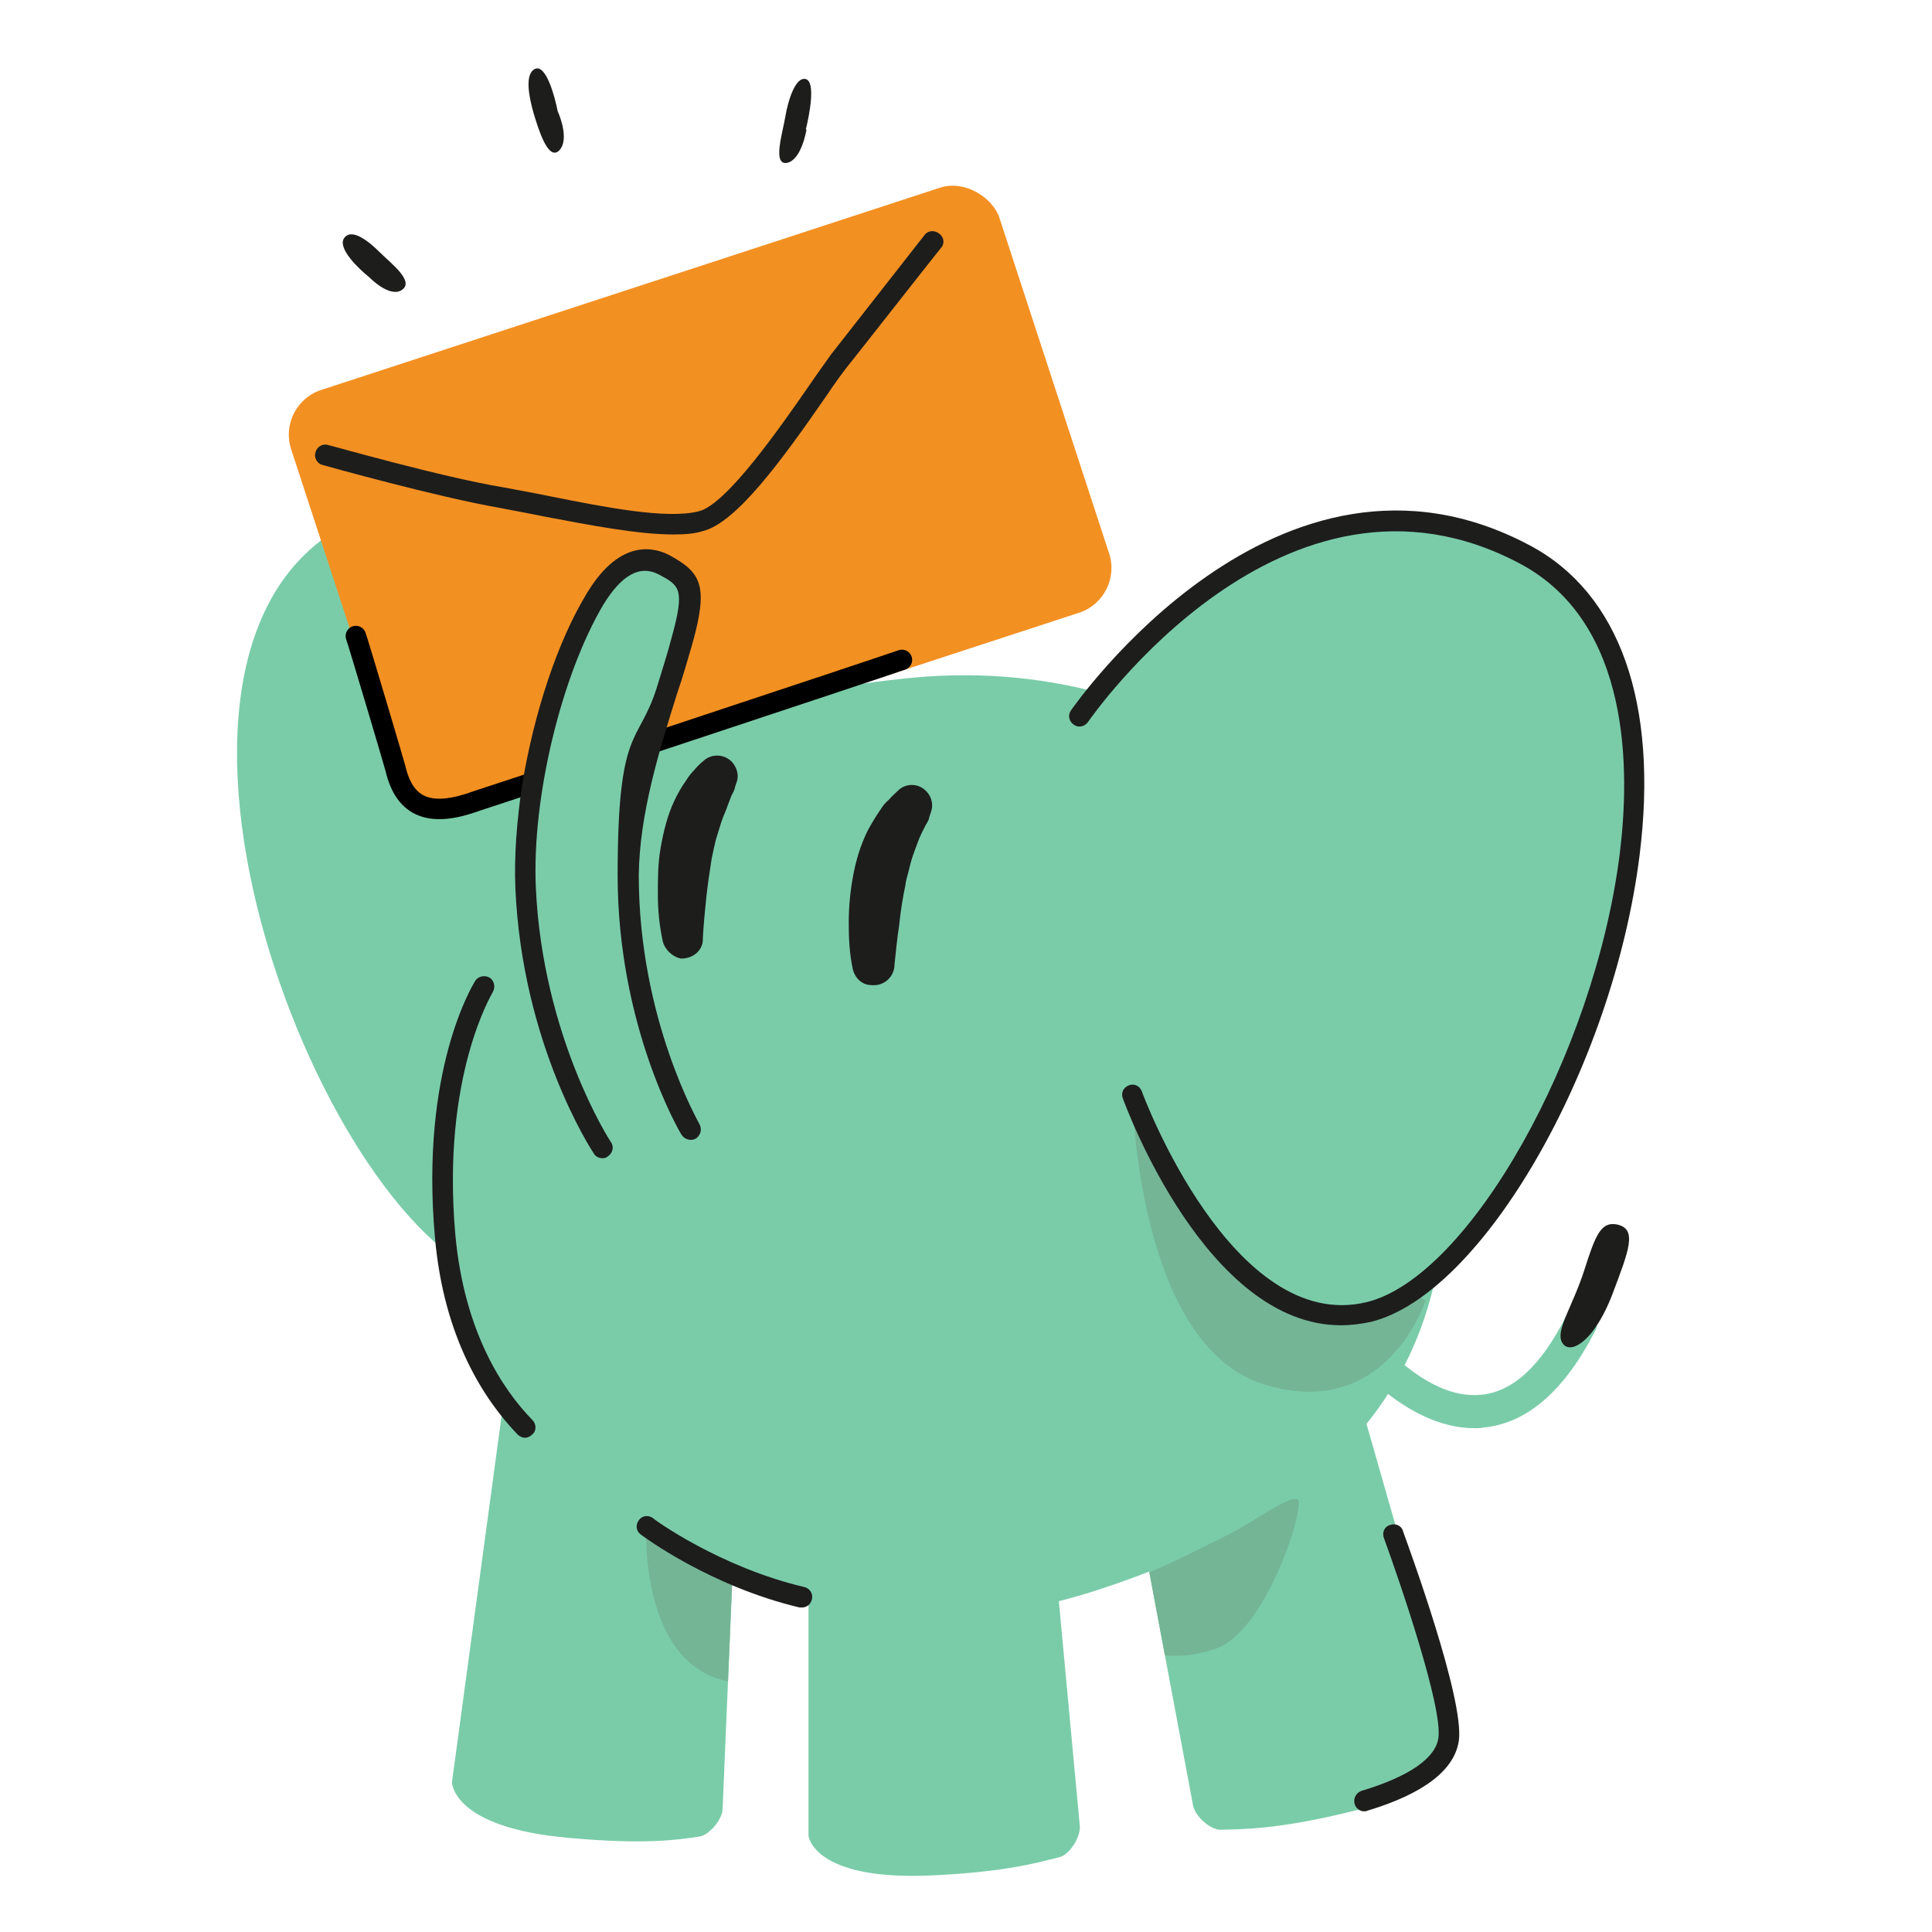<?xml version="1.0" encoding="UTF-8"?>
<svg id="Brief" xmlns="http://www.w3.org/2000/svg" version="1.1" xmlns:xlink="http://www.w3.org/1999/xlink" viewBox="0 0 283.4 283.4">
  <defs>
    <style>
      .cls-1, .cls-2, .cls-3, .cls-4, .cls-5, .cls-6 {
        stroke-width: 0px;
      }

      .cls-1, .cls-7 {
        fill: #f39022;
      }

      .cls-2 {
        fill: none;
      }

      .cls-8 {
        clip-path: url(#clippath-1);
      }

      .cls-3 {
        fill: #1d1d1b;
      }

      .cls-4 {
        fill: #7acca9;
      }

      .cls-9 {
        clip-path: url(#clippath);
      }

      .cls-5 {
        fill: #74b596;
      }

      .cls-6 {
        fill: #1d1d1c;
      }

      .cls-7 {
        stroke: #000;
        stroke-linecap: round;
        stroke-miterlimit: 10;
        stroke-width: 3px;
      }
    </style>
    <clipPath id="clippath">
      <path class="cls-2" d="M74.7,199.4l-8.4,62s-.1,6.7,17.2,8.2c11,1,15.8.3,19.1-.2,1.4-.2,3.4-2.5,3.4-4.1l2.5-59.2s-33.8-6.7-33.8-6.7Z"/>
    </clipPath>
    <clipPath id="clippath-1">
      <path class="cls-2" d="M199.6,205.9l14.1,49.3s1,6.6-15.8,10.6c-10.7,2.6-15.6,2.5-18.9,2.6-1.4,0-3.7-1.9-4-3.6l-8.7-46.4,33.3-12.5h0Z"/>
    </clipPath>
  </defs>
  <path class="cls-4" d="M116.2,100.6s-29.1-43-65.4-23.7-3.2,104.7,22.9,111.1c21.3,5.2,34.8-31.8,34.8-31.8"/>
  <g>
    <path id="SVGID" class="cls-4" d="M74.7,199.4l-8.4,62s-.1,6.7,17.2,8.2c11,1,15.8.3,19.1-.2,1.4-.2,3.4-2.5,3.4-4.1l2.5-59.2s-33.8-6.7-33.8-6.7Z"/>
    <g class="cls-9">
      <path class="cls-5" d="M94.8,223.9s-1.1,19.5,11.4,22.6c10.4,2.6,10-12.5,10-12.5l-21.4-10.1Z"/>
    </g>
  </g>
  <path class="cls-4" d="M118.6,206.7v62.6c0,0,.7,6.6,18,5.8,11-.5,15.7-1.9,18.9-2.7,1.4-.4,3-2.9,2.9-4.5l-5.5-59-34.3-2.2h0Z"/>
  <rect class="cls-1" x="48.1" y="40.7" width="109.3" height="65.6" rx="6.9" ry="6.9" transform="translate(-17.8 35.6) rotate(-18.1)"/>
  <path class="cls-4" d="M216.3,209.5c-10.4,0-18.7-10.9-19.1-11.4-.8-1.1-.6-2.6.5-3.4,1.1-.8,2.6-.6,3.4.5.1.2,7.8,10.2,16.1,9.4,4.7-.4,8.9-4.3,12.5-11.5.6-1.2,2.1-1.7,3.2-1.1,1.2.6,1.7,2.1,1.1,3.2-4.5,8.8-10,13.6-16.4,14.2-.4.1-.8.1-1.3.1Z"/>
  <path class="cls-3" d="M237.1,179.6c3.2.6,1.8,3.9-.6,10.3-2.9,7.5-6.7,9.1-7.5,6.7-.6-1.8,1.8-5.3,3.4-10.3s2.4-7.1,4.7-6.7h0Z"/>
  <path class="cls-4" d="M161.1,233.2c-56.2,18.3-99.7-26.5-97.5-70.3,2.1-42.4,30.6-59.7,70.4-63.5,41.4-3.9,75.1,25.2,77.3,56.6,1.6,22.4,6.1,58.9-50.2,77.2Z"/>
  <g>
    <path class="cls-4" d="M71,144.7s-7.9,12.3-5.7,36.6c1.3,14.6,7.2,23.3,11.7,28"/>
    <path class="cls-6" d="M77,210.9c-.4,0-.8-.2-1.1-.5-4.8-5-10.8-14-12.1-28.9-2.2-24.6,5.6-37.1,5.9-37.6.4-.7,1.4-.9,2.1-.5s.9,1.4.5,2.1h0c0,.1-7.6,12.2-5.5,35.7,1.3,14,6.8,22.5,11.3,27.1.6.6.6,1.6,0,2.1-.3.3-.7.5-1.1.5h0Z"/>
  </g>
  <g>
    <path class="cls-4" d="M94.8,223.9s9.9,7.4,22.8,10.4"/>
    <path class="cls-6" d="M117.6,235.8h-.3c-13.1-3.1-22.9-10.4-23.3-10.7-.7-.5-.8-1.4-.3-2.1.5-.7,1.4-.8,2.1-.3,0,.1,9.8,7.2,22.2,10.1.8.2,1.3,1,1.1,1.8-.2.8-.8,1.2-1.5,1.2Z"/>
  </g>
  <path class="cls-7" d="M132.3,96.8c-3.1,1.1-62,20.6-62.4,20.7-6.6,2.4-10.5,1.2-11.9-4.8-.2-.8-5.4-18.3-5.8-19.4"/>
  <g>
    <path class="cls-1" d="M47.7,66.8s16.6,4.7,25.9,6.2c9.3,1.5,22.8,5.1,29.3,3.5,6-1.4,16.9-19.2,20.2-23.5,3.4-4.3,14.7-18.7,14.7-18.7"/>
    <path class="cls-6" d="M98.8,78.4c-5.3,0-12.4-1.4-18.8-2.6-2.4-.5-4.7-.9-6.7-1.3-9.2-1.6-25.3-6.1-26-6.3-.8-.2-1.3-1.1-1-1.9.2-.8,1.1-1.3,1.9-1,.2,0,16.6,4.7,25.7,6.2,2.1.4,4.4.8,6.8,1.3,8,1.6,17.1,3.4,21.8,2.2,4.1-1,12-12.4,16.3-18.6,1.3-1.9,2.4-3.4,3.1-4.4,0,0,0,0,0,0,2.8-3.6,10.9-13.9,13.7-17.5.5-.7,1.5-.8,2.2-.2h0c.7.5.8,1.5.2,2.1-2.8,3.5-11,14-13.8,17.5-.7.9-1.8,2.4-3,4.2-6.5,9.4-13.2,18.6-18.1,19.8-1.2.4-2.7.5-4.4.5Z"/>
  </g>
  <g>
    <path class="cls-4" d="M88.4,168.4s-10.3-15.5-11.3-38.1c-.6-14.1,4.1-32.2,10.3-42.5,3.7-6.2,7.5-6.5,10.2-5,3.6,2,4.8,3,2.5,11-2.7,9.8-7.9,22.5-7.9,34.5,0,21.9,9.2,37.3,9.2,37.3"/>
    <path class="cls-6" d="M76.6,115.1c1.7-10.3,5.1-20.9,9.5-28.1,5-8.3,10.2-6.6,12.2-5.5,4.6,2.5,5.6,4.5,3.3,12.8-.7,2.4-1.4,4.9-2.3,7.5-2.6,8.3-5.5,17.6-5.6,26.6,0,21.2,8.9,36.4,8.9,36.5.4.7.2,1.6-.5,2.1-.7.4-1.6.2-2.1-.5-.4-.6-9.4-16.1-9.4-38.1s3-19,5.7-27.4c.8-2.6,1.6-5.1,2.2-7.4,2-7.2,1.2-7.7-1.8-9.3-2.8-1.5-5.5,0-8.2,4.4-6.1,10.3-10.5,28.2-9.9,41.5,1,21.9,10.9,37.2,11,37.3.5.7.3,1.6-.4,2.1-.2.2-.5.3-.8.3h0c-.5,0-1-.2-1.3-.7-.4-.6-10.5-16.1-11.5-38.9-.2-4.6.2-9.9,1-15.2"/>
  </g>
  <path class="cls-6" d="M54.2,40.7c-1.5-1.2-4.8-4.3-3.7-5.8,1.1-1.5,3.6.5,5.2,2.1s5.1,4.2,3.3,5.5-4.8-1.8-4.8-1.8Z"/>
  <path class="cls-6" d="M118.2,19c.5-2,1.5-7,0-7.4s-2.6,3.1-3,5.5-1.9,7.1.2,6.8c2.2-.4,2.9-4.9,2.9-4.9Z"/>
  <path class="cls-6" d="M81.8,16.3c-.4-2.1-1.7-6.9-3.3-6.2-1.6.7-.9,4.2-.2,6.6.7,2.3,2.1,6.9,3.7,5.4,1.7-1.7-.2-5.8-.2-5.8Z"/>
  <path class="cls-6" d="M125.1,142.2c-.5-2.4-.6-4.5-.6-6.8s.2-4.5.6-6.7c.4-2.3,1.1-4.7,2.2-6.9.6-1.1,1.2-2.1,1.9-3.1.3-.5.7-1,1.2-1.4.4-.5.8-.8,1.4-1.4,1.2-1.1,3.1-1,4.2.3.7.8.9,1.9.6,2.8l-.3.9c0,.3-.3.8-.5,1.1l-.6,1.2c-.4.8-.7,1.7-1,2.5s-.6,1.7-.8,2.6-.5,1.7-.6,2.6c-.4,1.9-.7,3.8-.9,5.8-.3,1.9-.5,4-.7,5.9v.2c-.2,1.7-1.7,2.9-3.4,2.7-1.4,0-2.4-1.1-2.7-2.3h0Z"/>
  <path class="cls-6" d="M97.2,138c-.5-2.4-.7-4.5-.7-6.8s0-4.5.4-6.8,1-4.8,2-6.9c.5-1.1,1.1-2.1,1.8-3.1.3-.5.7-1,1.1-1.4.4-.5.8-.9,1.4-1.4,1.2-1.1,3.1-1,4.2.2.7.8,1,1.9.7,2.8l-.3.9c0,.3-.3.8-.5,1.2l-.5,1.3c-.3.9-.7,1.7-1,2.6s-.5,1.7-.8,2.6c-.2.9-.4,1.7-.6,2.7-.3,1.9-.6,3.9-.8,5.8-.2,1.9-.4,4-.5,5.9v.2c0,1.7-1.6,2.9-3.3,2.8-1.2-.3-2.3-1.3-2.6-2.6Z"/>
  <path class="cls-5" d="M166.1,160.6s.6,36.8,19.4,42.5c17.9,5.5,23.6-12.3,23.6-12.3"/>
  <g>
    <path class="cls-4" d="M158.5,104.9s29.1-43,65.4-23.7,3.2,104.7-22.9,111.1c-21.3,5.2-34.8-31.8-34.8-31.8"/>
    <path class="cls-6" d="M196.7,194.4c-19.7,0-31.5-31.9-32-33.3-.3-.8.1-1.6.9-1.9.8-.3,1.6.1,1.9.9.1.4,13.3,35.7,33,30.9,15-3.7,33.4-36.3,37.1-65.8,1.5-12.1,1.7-33.8-14.6-42.5-34.7-18.5-63.1,22.8-63.4,23.2-.5.7-1.4.9-2.1.4s-.9-1.4-.4-2.1c.3-.4,30.3-43.9,67.3-24.2,13.2,7,18.9,23.2,16.1,45.5-3.9,31.1-23.1,64.4-39.4,68.4-1.4.3-2.9.5-4.4.5Z"/>
  </g>
  <g>
    <path id="SVGID-2" class="cls-4" d="M199.6,205.9l14.1,49.3s1,6.6-15.8,10.6c-10.7,2.6-15.6,2.5-18.9,2.6-1.4,0-3.7-1.9-4-3.6l-8.7-46.4,33.3-12.5h0Z"/>
    <g class="cls-8">
      <path class="cls-5" d="M167.6,230.9c.5.2,6.8-2.9,12.4-5.7,3.8-1.9,8.8-5.7,10.3-5.3,1.4.4-4.4,19.5-12.1,22-8,2.6-12.3-.7-12.3-.7l1.7-10.3h0Z"/>
    </g>
  </g>
  <path class="cls-6" d="M200.1,265.7c-.6,0-1.2-.4-1.4-1.1-.2-.8.2-1.6,1-1.9,7-2.1,10.9-4.8,11.3-7.8.6-4.6-5.6-22.7-8-29.3-.3-.8.1-1.7.9-1.9.8-.3,1.7.1,1.9.9.9,2.5,9,24.6,8.2,30.7-.6,4.3-5.1,7.8-13.4,10.3-.2.1-.4.1-.5.1Z"/>
</svg>